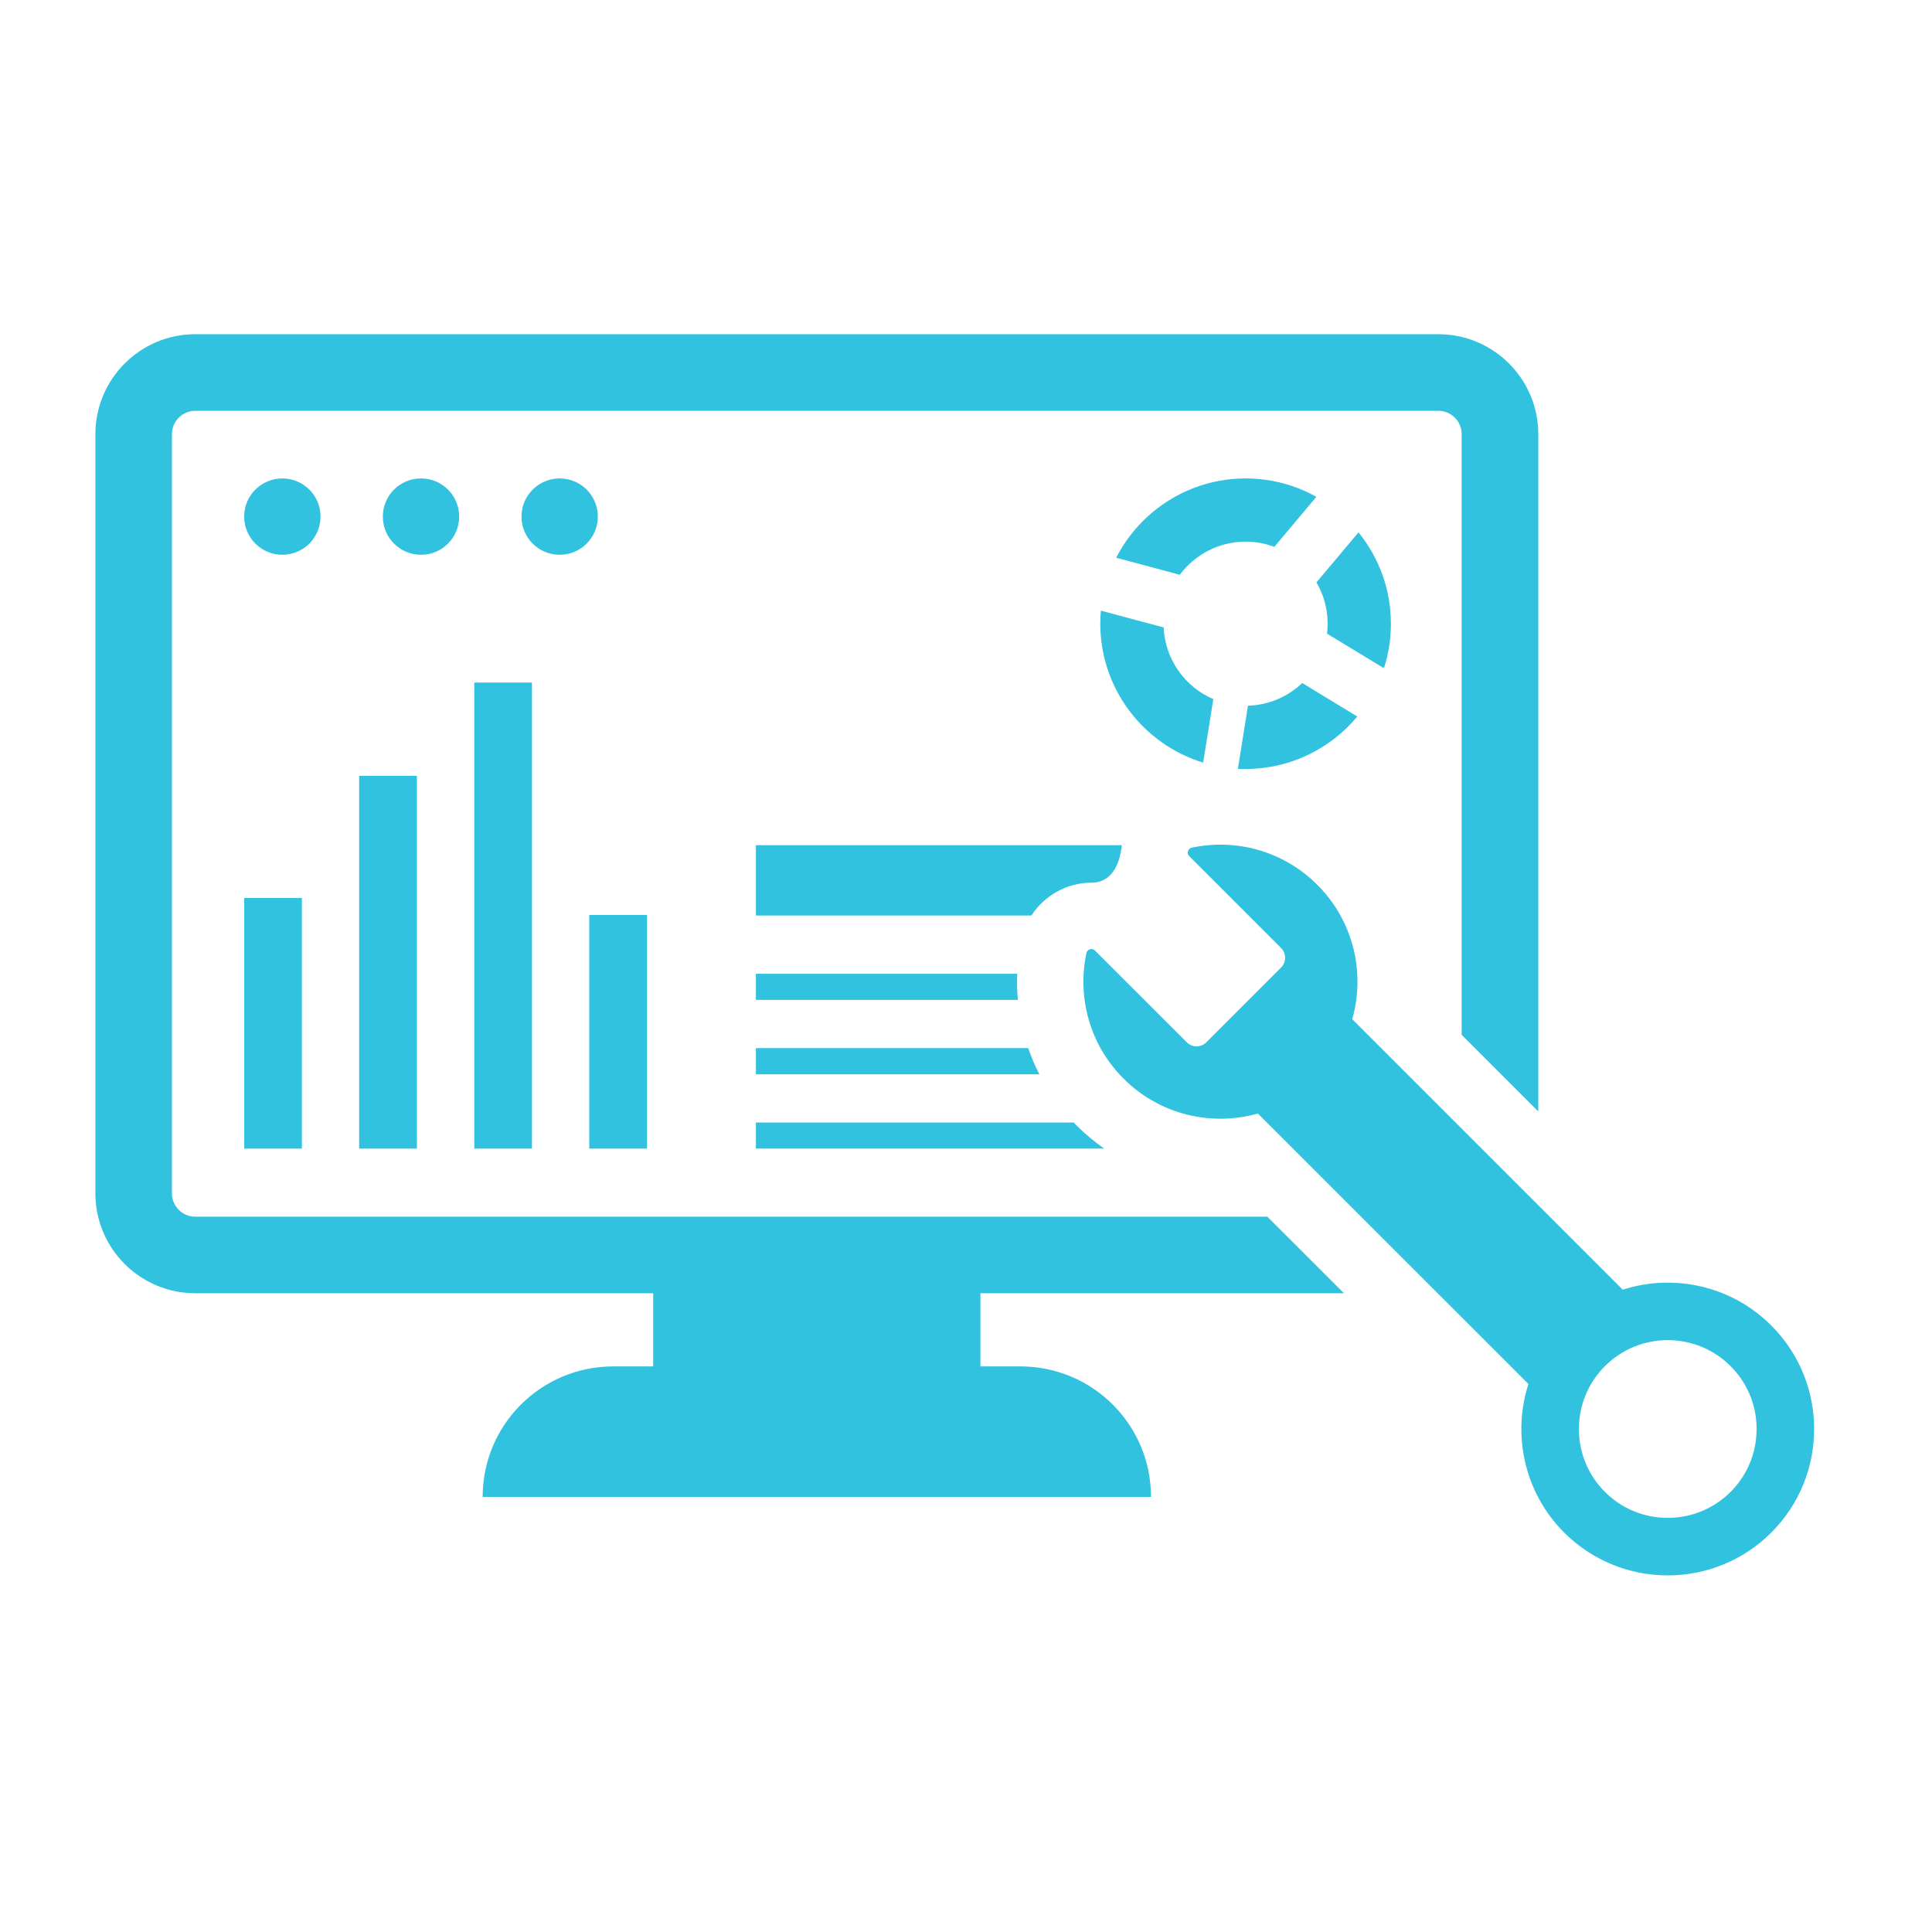 <svg xmlns="http://www.w3.org/2000/svg" xmlns:xlink="http://www.w3.org/1999/xlink" width="150" viewBox="0 0 112.5 112.5" height="150" preserveAspectRatio="xMidYMid meet"><defs><clipPath id="054144df9b"><path d="M 5.555 19.238 L 90 19.238 L 90 88 L 5.555 88 Z M 5.555 19.238 " clip-rule="nonzero"></path></clipPath></defs><g clip-path="url(#054144df9b)"><path fill="#30c2df" d="M 78.258 75.305 L 73.797 70.848 L 11.367 70.848 C 10.621 70.848 10.012 70.238 10.012 69.492 L 10.012 25.277 C 10.012 24.531 10.621 23.922 11.367 23.922 L 83.758 23.922 C 84.504 23.922 85.113 24.531 85.113 25.277 L 85.113 60.258 L 89.574 64.719 L 89.574 25.277 C 89.574 22.07 86.965 19.461 83.758 19.461 L 11.367 19.461 C 8.164 19.461 5.555 22.07 5.555 25.277 L 5.555 69.492 C 5.555 72.699 8.164 75.305 11.367 75.305 L 38.035 75.305 L 38.035 79.566 L 35.707 79.566 C 31.508 79.566 28.105 82.965 28.105 87.164 L 67.023 87.164 C 67.023 82.965 63.621 79.566 59.422 79.566 L 57.09 79.566 L 57.09 75.305 L 78.258 75.305 " fill-opacity="1" fill-rule="nonzero"></path></g><path fill="#30c2df" d="M 18.664 30.082 C 18.664 28.852 17.668 27.859 16.441 27.859 C 15.211 27.859 14.219 28.852 14.219 30.082 C 14.219 31.309 15.211 32.305 16.441 32.305 C 17.668 32.305 18.664 31.309 18.664 30.082 " fill-opacity="1" fill-rule="nonzero"></path><path fill="#30c2df" d="M 26.738 30.082 C 26.738 28.852 25.742 27.859 24.516 27.859 C 23.285 27.859 22.293 28.852 22.293 30.082 C 22.293 31.309 23.285 32.305 24.516 32.305 C 25.742 32.305 26.738 31.309 26.738 30.082 " fill-opacity="1" fill-rule="nonzero"></path><path fill="#30c2df" d="M 32.59 32.305 C 33.816 32.305 34.812 31.309 34.812 30.082 C 34.812 28.852 33.816 27.859 32.59 27.859 C 31.363 27.859 30.367 28.852 30.367 30.082 C 30.367 31.309 31.363 32.305 32.59 32.305 " fill-opacity="1" fill-rule="nonzero"></path><path fill="#30c2df" d="M 74.203 31.844 L 76.652 28.93 C 75.434 28.25 74.031 27.859 72.531 27.859 C 69.25 27.859 66.398 29.738 64.996 32.477 L 68.699 33.469 C 69.57 32.301 70.965 31.539 72.531 31.539 C 73.121 31.539 73.684 31.648 74.203 31.844 " fill-opacity="1" fill-rule="nonzero"></path><path fill="#30c2df" d="M 80.992 36.316 C 80.992 34.305 80.285 32.453 79.105 31 L 76.656 33.914 C 77.07 34.617 77.309 35.441 77.309 36.316 C 77.309 36.512 77.297 36.707 77.273 36.898 L 80.586 38.91 C 80.852 38.094 80.992 37.227 80.992 36.316 " fill-opacity="1" fill-rule="nonzero"></path><path fill="#30c2df" d="M 70.059 44.406 L 70.652 40.711 C 69.012 40.008 67.844 38.41 67.758 36.535 L 64.105 35.559 C 64.082 35.809 64.07 36.062 64.07 36.316 C 64.07 40.125 66.598 43.352 70.059 44.406 " fill-opacity="1" fill-rule="nonzero"></path><path fill="#30c2df" d="M 79.035 41.723 L 75.828 39.773 C 75 40.562 73.895 41.055 72.668 41.094 L 72.082 44.77 C 72.23 44.773 72.379 44.777 72.531 44.777 C 75.141 44.777 77.48 43.59 79.035 41.723 " fill-opacity="1" fill-rule="nonzero"></path><path fill="#30c2df" d="M 20.914 66.883 L 24.277 66.883 L 24.277 45.176 L 20.914 45.176 L 20.914 66.883 " fill-opacity="1" fill-rule="nonzero"></path><path fill="#30c2df" d="M 27.617 66.883 L 30.977 66.883 L 30.977 39.746 L 27.617 39.746 L 27.617 66.883 " fill-opacity="1" fill-rule="nonzero"></path><path fill="#30c2df" d="M 37.676 53.281 L 34.312 53.281 L 34.312 66.883 L 37.676 66.883 L 37.676 53.281 " fill-opacity="1" fill-rule="nonzero"></path><path fill="#30c2df" d="M 14.219 66.883 L 17.578 66.883 L 17.578 52.289 L 14.219 52.289 L 14.219 66.883 " fill-opacity="1" fill-rule="nonzero"></path><path fill="#30c2df" d="M 65.324 49.215 L 44.016 49.215 L 44.016 53.309 L 60.059 53.309 C 60.809 52.152 62.117 51.398 63.555 51.398 C 64.664 51.398 65.195 50.445 65.324 49.215 " fill-opacity="1" fill-rule="nonzero"></path><path fill="#30c2df" d="M 44.016 56.703 L 44.016 58.223 L 59.27 58.223 C 59.223 57.723 59.211 57.211 59.234 56.703 L 44.016 56.703 " fill-opacity="1" fill-rule="nonzero"></path><path fill="#30c2df" d="M 44.016 62.555 L 60.52 62.555 C 60.266 62.062 60.051 61.551 59.871 61.031 L 44.016 61.031 L 44.016 62.555 " fill-opacity="1" fill-rule="nonzero"></path><path fill="#30c2df" d="M 44.016 66.883 L 64.297 66.883 C 63.73 66.484 63.191 66.039 62.691 65.539 C 62.637 65.477 62.578 65.422 62.52 65.363 L 44.016 65.363 L 44.016 66.883 " fill-opacity="1" fill-rule="nonzero"></path><path fill="#30c2df" d="M 100.773 86.871 C 99.68 87.965 98.223 88.465 96.789 88.375 C 95.574 88.301 94.379 87.801 93.453 86.871 C 91.434 84.855 91.434 81.57 93.453 79.551 C 95.469 77.531 98.758 77.531 100.773 79.551 C 101.699 80.477 102.203 81.668 102.277 82.883 C 102.367 84.316 101.867 85.781 100.773 86.871 Z M 103.141 77.184 C 100.809 74.848 97.441 74.152 94.492 75.098 L 78.742 59.348 C 79.504 56.656 78.828 53.641 76.707 51.523 C 74.723 49.539 71.953 48.816 69.398 49.359 C 69.168 49.41 69.082 49.691 69.25 49.855 L 74.594 55.199 C 74.91 55.516 74.91 56.027 74.594 56.344 L 70.246 60.691 C 69.93 61.008 69.418 61.008 69.105 60.691 L 63.758 55.348 C 63.594 55.18 63.312 55.27 63.262 55.496 C 62.719 58.051 63.438 60.824 65.422 62.805 C 67.539 64.926 70.555 65.602 73.246 64.84 L 89 80.59 C 88.051 83.535 88.746 86.902 91.082 89.242 C 94.41 92.566 99.816 92.566 103.141 89.242 C 106.469 85.918 106.469 80.508 103.141 77.184 " fill-opacity="1" fill-rule="nonzero"></path></svg>